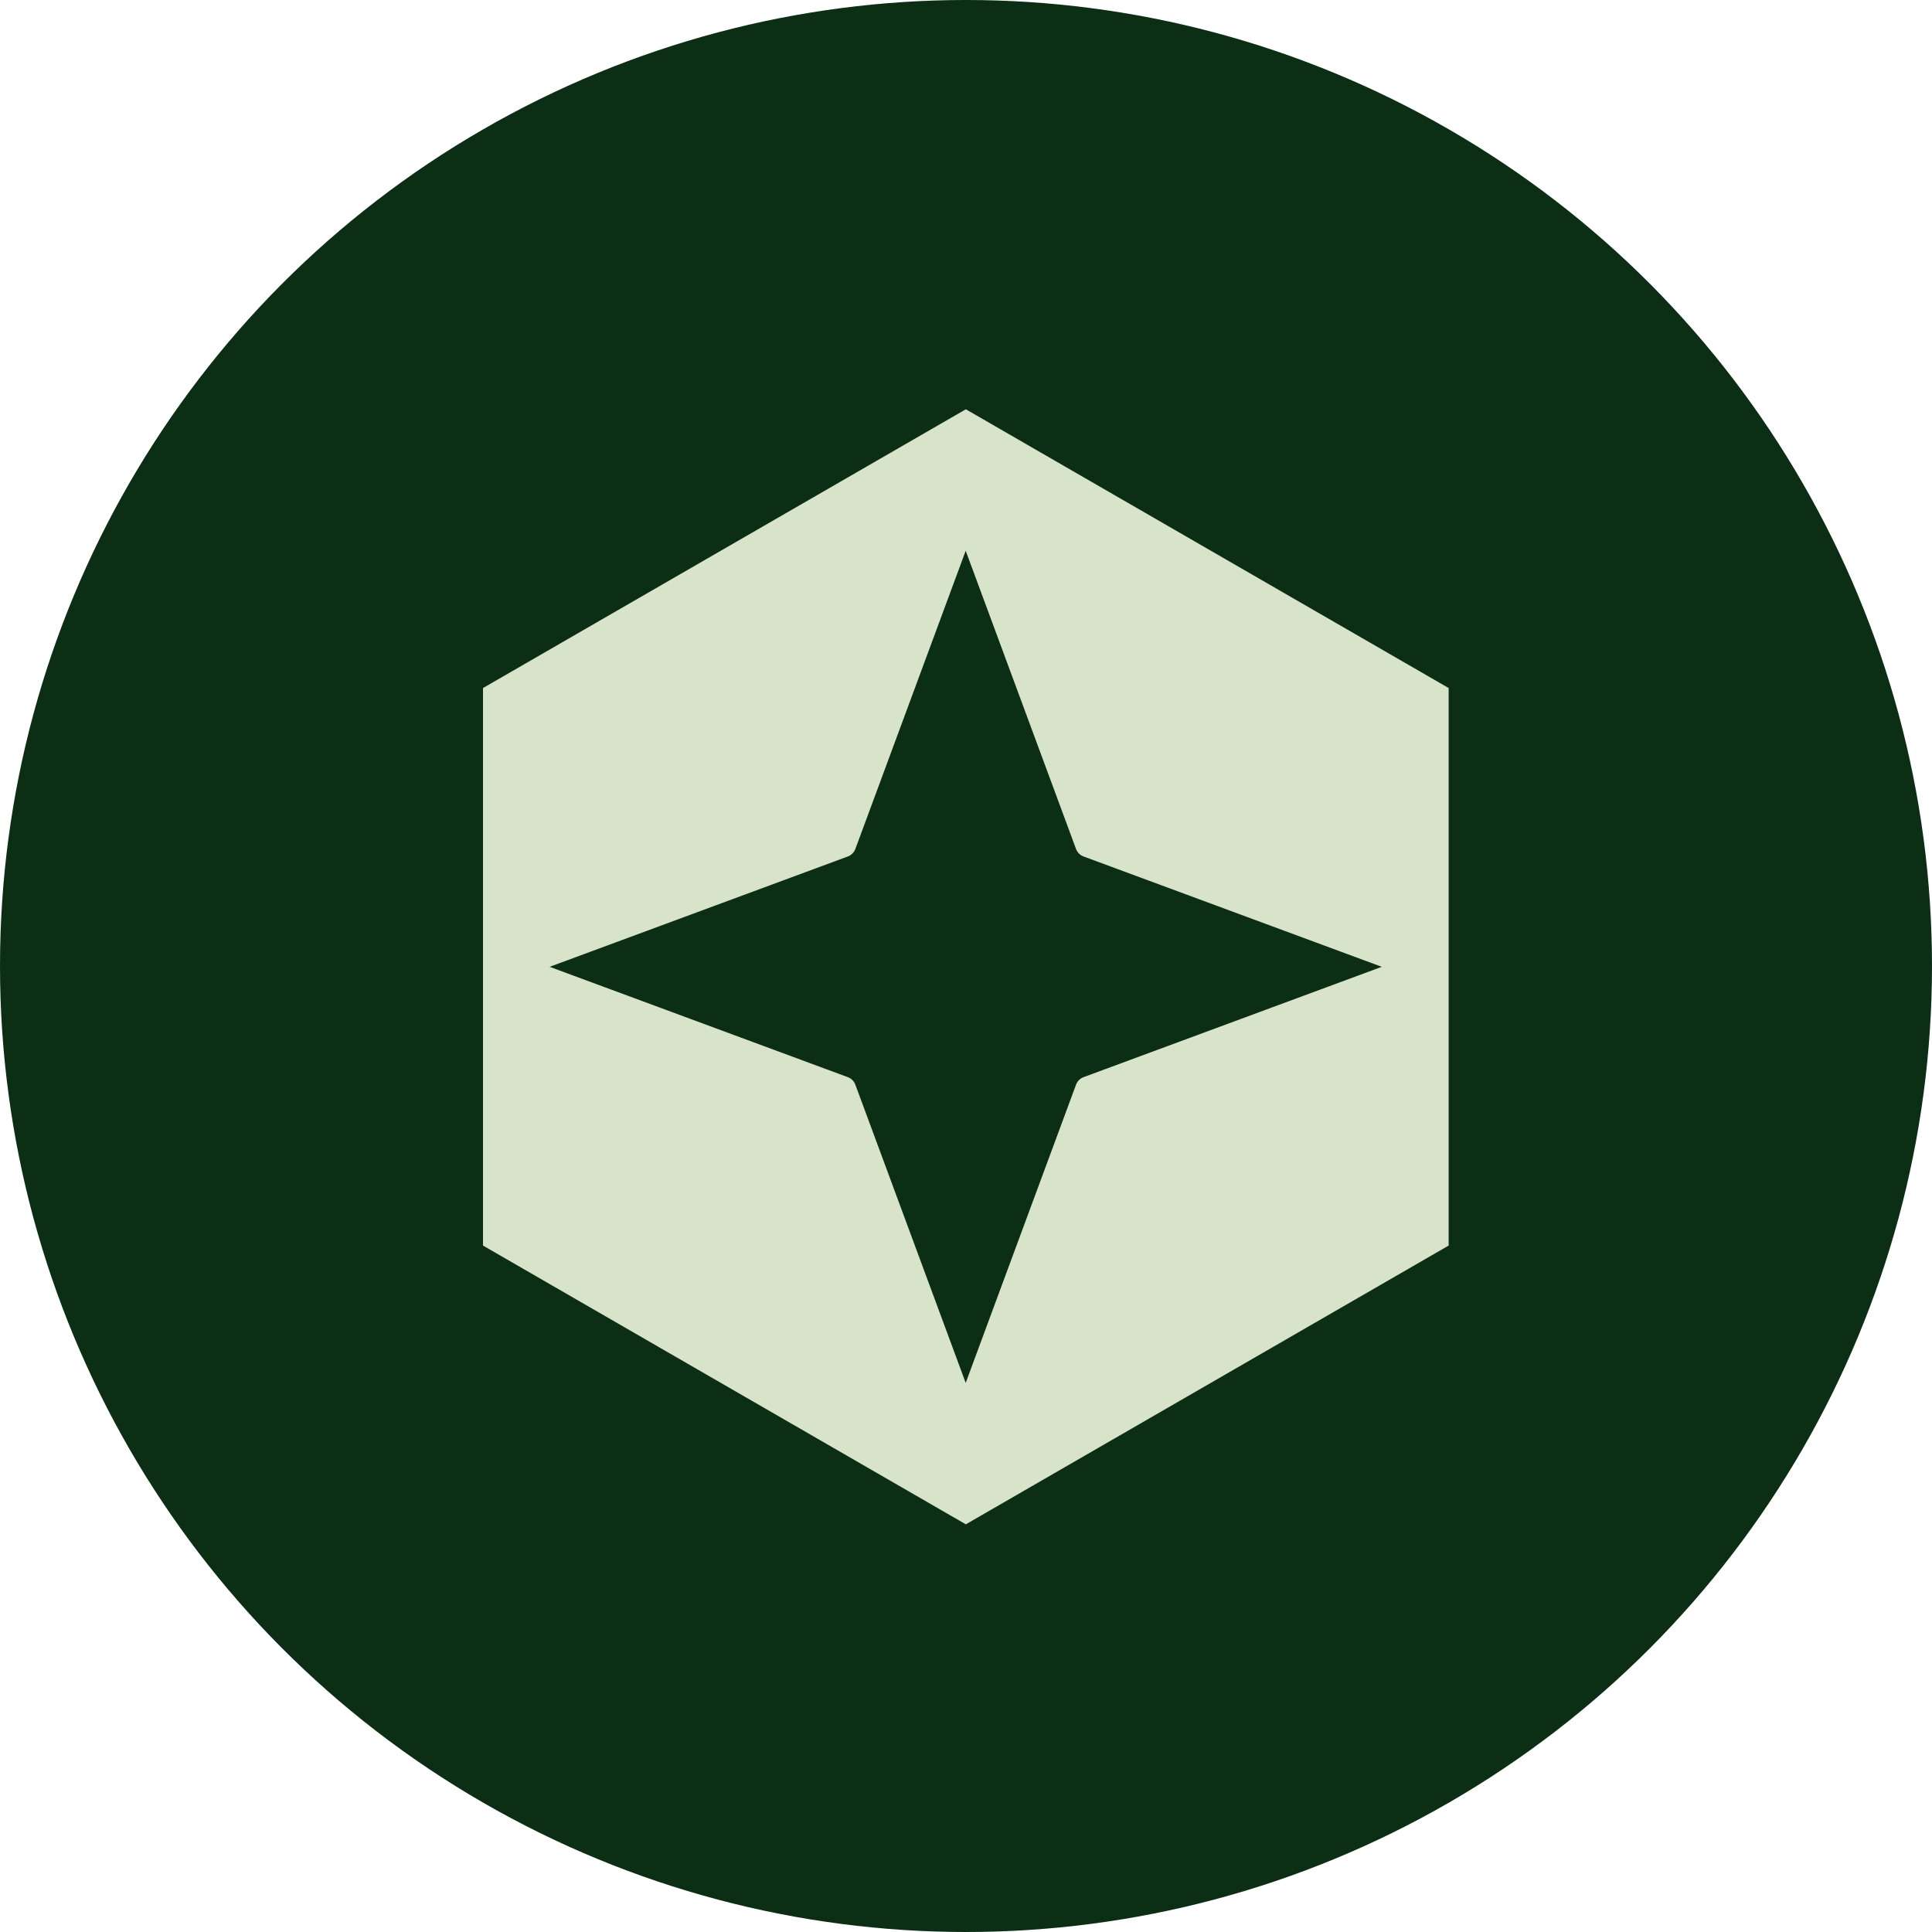 <svg width="760" height="760" viewBox="0 0 760 760" fill="none" xmlns="http://www.w3.org/2000/svg">
<circle cx="380" cy="380" r="380" fill="#0B2E15"/>
<path d="M569.865 270.657V489.973L379.933 599.631L190 489.973V270.657L379.933 161L569.865 270.657ZM336.473 333.961C335.966 335.329 334.887 336.409 333.519 336.915L216.212 380.322L333.519 423.729C334.887 424.236 335.966 425.315 336.473 426.684L379.88 543.99L423.287 426.684C423.793 425.315 424.873 424.236 426.241 423.729L543.548 380.322L426.241 336.915C424.873 336.409 423.793 335.329 423.287 333.961L379.88 216.654L336.473 333.961Z" fill="#D8E4CA"/>
</svg>
